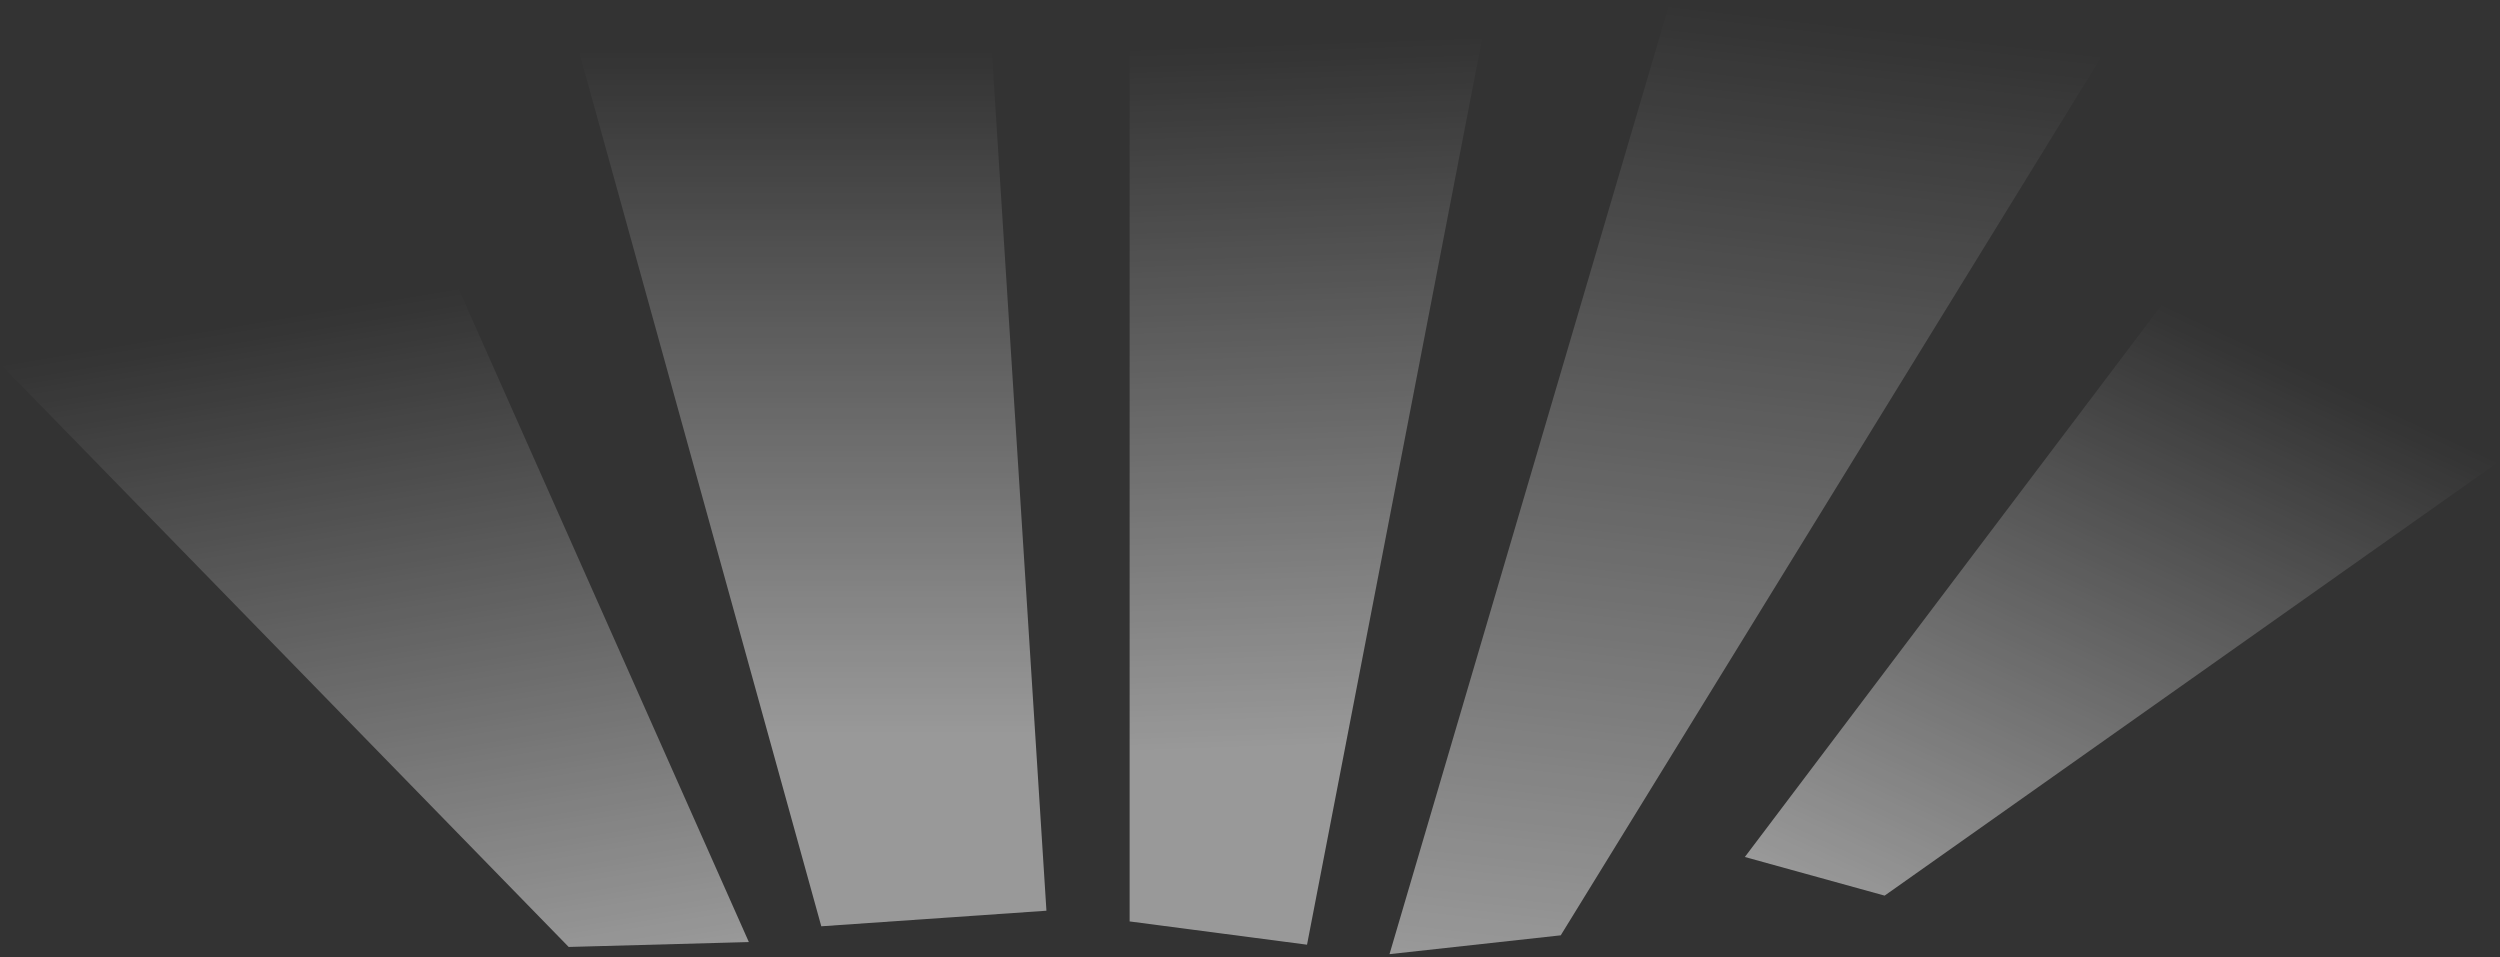<svg width="350" height="134" viewBox="0 0 350 134" fill="none" xmlns="http://www.w3.org/2000/svg">
<rect x="0" y="0" width="350" height="134" fill="#333333" stroke="none"/>
<path d="M0 50.916L79.615 132.573L104.841 131.888L64.075 40.143L0 50.916Z" fill="url(#paint0_linear_0_1)"/>
<path d="M349.909 64.582L263.848 125.387L244.278 119.979L302.816 42.454L349.909 64.582Z" fill="url(#paint1_linear_0_1)"/>
<path d="M294.436 7.558L218.504 130.945L194.53 133.581L233.731 0.473L294.436 7.558Z" fill="url(#paint2_linear_0_1)"/>
<path d="M81 7L114.981 129.679L146.5 127.5L138.848 7H81Z" fill="url(#paint3_linear_0_1)"/>
<path d="M207.582 5L182.984 132.257L158.148 129L158.148 6.739L207.582 5Z" fill="url(#paint4_linear_0_1)"/>
<defs>
<linearGradient id="paint0_linear_0_1" x1="44.36" y1="43.458" x2="60.481" y2="139.346" gradientUnits="userSpaceOnUse">
<stop stop-color="white" stop-opacity="0"/>
<stop offset="1" stop-color="white" stop-opacity="0.5"/>
</linearGradient>
<linearGradient id="paint1_linear_0_1" x1="317.306" y1="49.263" x2="276.881" y2="135.299" gradientUnits="userSpaceOnUse">
<stop stop-color="white" stop-opacity="0"/>
<stop offset="1" stop-color="white" stop-opacity="0.5"/>
</linearGradient>
<linearGradient id="paint2_linear_0_1" x1="252.41" y1="2.653" x2="236.556" y2="138.486" gradientUnits="userSpaceOnUse">
<stop stop-color="white" stop-opacity="0"/>
<stop offset="1" stop-color="white" stop-opacity="0.5"/>
</linearGradient>
<linearGradient id="paint3_linear_0_1" x1="121.049" y1="7" x2="121.049" y2="103.177" gradientUnits="userSpaceOnUse">
<stop stop-color="white" stop-opacity="0"/>
<stop offset="1" stop-color="white" stop-opacity="0.5"/>
</linearGradient>
<linearGradient id="paint4_linear_0_1" x1="173.359" y1="6.204" x2="176.839" y2="105.169" gradientUnits="userSpaceOnUse">
<stop stop-color="white" stop-opacity="0"/>
<stop offset="1" stop-color="white" stop-opacity="0.5"/>
</linearGradient>
</defs>
</svg>
